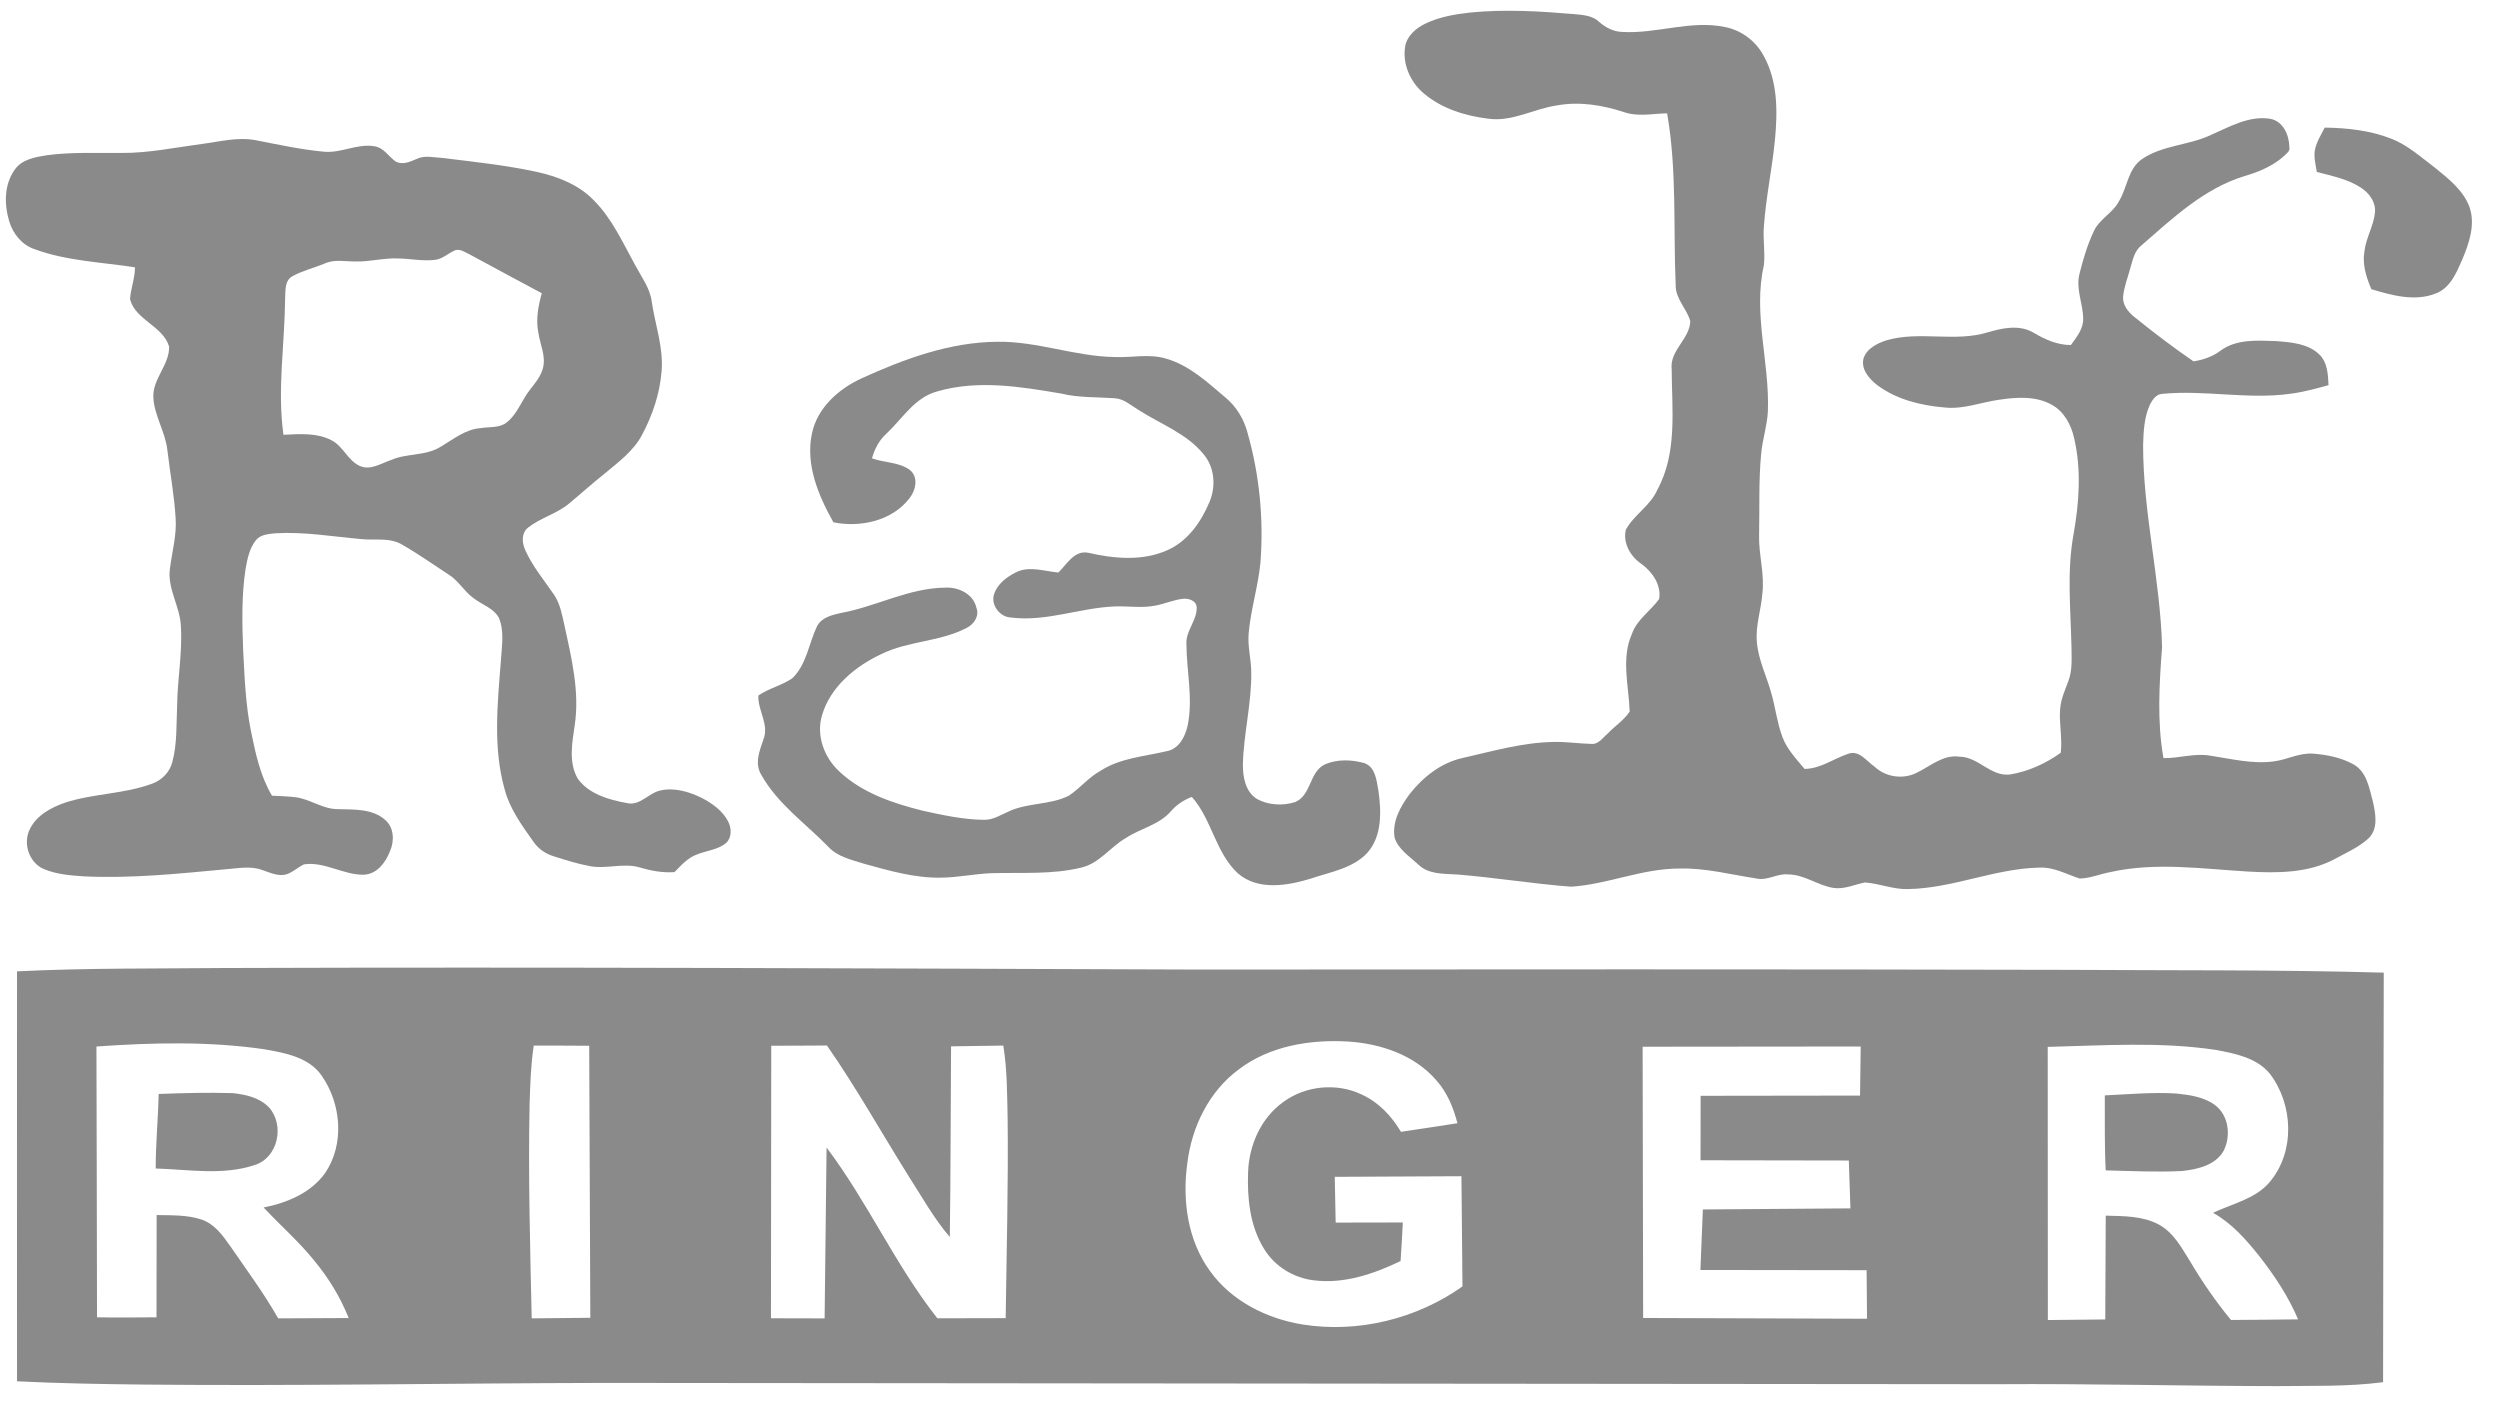 <?xml version="1.0" encoding="UTF-8"?> <svg xmlns="http://www.w3.org/2000/svg" width="78" height="44" viewBox="0 0 78 44" fill="none"><g clip-path="url(#clip0_182_1021)"><path d="M45.891 0.389C46.967 0.285 48.05 0.35 49.124 0.441C49.391 0.468 49.688 0.484 49.892 0.681C50.09 0.858 50.336 0.987 50.609 0.996C51.686 1.062 52.753 0.616 53.828 0.845C54.344 0.947 54.792 1.293 55.032 1.751C55.467 2.541 55.462 3.474 55.38 4.345C55.294 5.253 55.097 6.15 55.034 7.061C54.999 7.467 55.079 7.875 55.032 8.28C54.689 9.79 55.217 11.315 55.158 12.834C55.136 13.28 54.989 13.708 54.949 14.152C54.867 14.994 54.902 15.839 54.884 16.683C54.866 17.298 55.061 17.902 54.986 18.517C54.948 19.018 54.772 19.506 54.813 20.013C54.853 20.584 55.124 21.102 55.271 21.649C55.395 22.09 55.447 22.55 55.607 22.983C55.749 23.371 56.041 23.676 56.302 23.99C56.803 23.984 57.201 23.674 57.656 23.521C58.002 23.387 58.234 23.748 58.484 23.918C58.825 24.242 59.362 24.326 59.788 24.117C60.221 23.913 60.62 23.534 61.138 23.608C61.729 23.614 62.113 24.242 62.718 24.163C63.286 24.069 63.833 23.819 64.295 23.486C64.352 23.028 64.237 22.571 64.277 22.113C64.301 21.815 64.424 21.539 64.528 21.262C64.664 20.918 64.633 20.541 64.63 20.179C64.605 19.015 64.483 17.84 64.692 16.685C64.869 15.691 64.945 14.658 64.712 13.667C64.62 13.252 64.4 12.838 64.011 12.626C63.515 12.35 62.918 12.39 62.375 12.472C61.808 12.55 61.257 12.777 60.677 12.714C59.937 12.653 59.177 12.467 58.576 12.021C58.321 11.824 58.053 11.521 58.143 11.178C58.247 10.867 58.579 10.706 58.874 10.613C59.903 10.32 60.999 10.684 62.025 10.367C62.482 10.23 63.01 10.123 63.446 10.379C63.801 10.591 64.186 10.764 64.611 10.766C64.788 10.518 65.004 10.261 64.995 9.94C64.991 9.471 64.757 9.01 64.881 8.538C64.993 8.094 65.124 7.649 65.319 7.231C65.488 6.837 65.925 6.649 66.117 6.269C66.376 5.843 66.391 5.262 66.836 4.96C67.46 4.536 68.26 4.537 68.936 4.231C69.534 3.973 70.152 3.599 70.831 3.706C71.246 3.784 71.424 4.229 71.429 4.602C71.454 4.716 71.341 4.785 71.275 4.855C70.928 5.174 70.486 5.36 70.037 5.491C68.768 5.877 67.79 6.807 66.818 7.651C66.593 7.824 66.542 8.111 66.466 8.365C66.387 8.657 66.273 8.944 66.241 9.247C66.221 9.513 66.397 9.739 66.599 9.895C67.195 10.377 67.806 10.84 68.438 11.275C68.738 11.227 69.03 11.128 69.275 10.945C69.768 10.575 70.424 10.622 71.01 10.642C71.48 10.678 72.015 10.716 72.368 11.065C72.622 11.315 72.633 11.686 72.65 12.017C72.263 12.123 71.875 12.23 71.476 12.283C70.138 12.474 68.793 12.158 67.453 12.289C67.266 12.303 67.154 12.478 67.077 12.626C66.898 13.017 66.878 13.456 66.865 13.88C66.862 15.997 67.401 18.072 67.457 20.185C67.371 21.339 67.296 22.507 67.5 23.653C67.985 23.661 68.464 23.494 68.95 23.575C69.605 23.674 70.265 23.843 70.933 23.757C71.353 23.707 71.741 23.479 72.174 23.514C72.607 23.548 73.048 23.638 73.43 23.848C73.846 24.083 73.919 24.589 74.033 25.004C74.119 25.386 74.212 25.864 73.888 26.166C73.585 26.44 73.201 26.604 72.846 26.8C72.019 27.245 71.044 27.244 70.129 27.192C68.702 27.108 67.248 26.892 65.835 27.211C65.516 27.27 65.21 27.405 64.884 27.41C64.467 27.275 64.07 27.043 63.615 27.07C62.223 27.102 60.92 27.718 59.526 27.739C59.069 27.753 58.64 27.566 58.189 27.533C57.862 27.595 57.544 27.754 57.204 27.703C56.712 27.627 56.297 27.283 55.787 27.282C55.445 27.246 55.14 27.489 54.796 27.408C54.002 27.288 53.215 27.077 52.404 27.099C51.246 27.093 50.165 27.591 49.02 27.665C47.83 27.575 46.649 27.379 45.458 27.284C45.043 27.256 44.57 27.288 44.252 26.973C43.983 26.724 43.632 26.505 43.514 26.144C43.422 25.643 43.694 25.162 43.984 24.77C44.397 24.247 44.957 23.8 45.626 23.651C46.57 23.438 47.51 23.161 48.486 23.149C48.872 23.14 49.256 23.2 49.642 23.209C49.872 23.236 50.005 23.014 50.161 22.887C50.381 22.65 50.668 22.473 50.846 22.201C50.819 21.397 50.573 20.549 50.918 19.772C51.076 19.325 51.498 19.061 51.765 18.689C51.84 18.255 51.552 17.837 51.204 17.588C50.865 17.355 50.627 16.936 50.727 16.526C50.981 16.059 51.491 15.781 51.707 15.285C52.341 14.126 52.162 12.773 52.156 11.511C52.094 10.93 52.717 10.582 52.738 10.023C52.627 9.626 52.27 9.322 52.281 8.889C52.205 7.105 52.323 5.305 52.014 3.536C51.564 3.545 51.101 3.65 50.665 3.497C49.996 3.279 49.277 3.16 48.577 3.289C47.851 3.393 47.174 3.813 46.422 3.702C45.703 3.613 44.975 3.385 44.419 2.912C43.999 2.557 43.751 1.994 43.841 1.449C43.898 1.119 44.177 0.88 44.468 0.738C44.912 0.525 45.405 0.441 45.891 0.389Z" fill="#8A8A8A"></path><path d="M72.532 3.981C73.228 3.992 73.935 4.066 74.587 4.32C75.115 4.518 75.532 4.905 75.975 5.236C76.394 5.577 76.851 5.934 77.046 6.453C77.241 7.008 77.035 7.596 76.816 8.112C76.639 8.516 76.447 8.983 75.998 9.156C75.345 9.416 74.628 9.216 73.986 9.022C73.827 8.65 73.698 8.245 73.771 7.837C73.82 7.414 74.064 7.038 74.101 6.613C74.123 6.297 73.912 6.014 73.652 5.85C73.242 5.582 72.75 5.491 72.284 5.364C72.249 5.142 72.188 4.918 72.222 4.692C72.271 4.436 72.413 4.211 72.532 3.981Z" fill="#8A8A8A"></path><path d="M6.292 4.492C6.851 4.421 7.416 4.266 7.981 4.375C8.686 4.512 9.39 4.667 10.107 4.733C10.641 4.785 11.143 4.473 11.679 4.563C11.971 4.603 12.122 4.882 12.344 5.039C12.554 5.154 12.788 5.052 12.987 4.964C13.239 4.836 13.53 4.913 13.8 4.928C14.784 5.048 15.773 5.153 16.743 5.362C17.392 5.504 18.042 5.755 18.512 6.235C19.094 6.812 19.429 7.569 19.819 8.275C20.013 8.642 20.28 8.987 20.334 9.408C20.441 10.138 20.709 10.854 20.64 11.6C20.584 12.289 20.357 12.959 20.031 13.569C19.765 14.076 19.288 14.421 18.857 14.783C18.482 15.079 18.127 15.402 17.759 15.707C17.375 16.031 16.864 16.153 16.473 16.463C16.264 16.633 16.283 16.934 16.385 17.157C16.611 17.666 16.974 18.099 17.288 18.558C17.481 18.845 17.537 19.191 17.613 19.52C17.834 20.541 18.09 21.587 17.93 22.636C17.851 23.183 17.732 23.794 18.03 24.3C18.374 24.773 18.986 24.951 19.541 25.052C19.965 25.164 20.23 24.738 20.611 24.661C21.047 24.565 21.497 24.702 21.887 24.891C22.22 25.063 22.548 25.296 22.721 25.635C22.824 25.839 22.837 26.127 22.659 26.296C22.407 26.515 22.054 26.534 21.754 26.656C21.461 26.758 21.254 26.997 21.044 27.21C20.674 27.237 20.309 27.168 19.955 27.063C19.441 26.913 18.909 27.126 18.391 27.021C18.011 26.949 17.641 26.832 17.274 26.716C17.022 26.637 16.796 26.485 16.648 26.268C16.284 25.755 15.901 25.233 15.742 24.617C15.378 23.316 15.524 21.949 15.627 20.622C15.653 20.177 15.744 19.702 15.565 19.276C15.399 18.97 15.033 18.867 14.772 18.66C14.478 18.451 14.306 18.115 13.995 17.925C13.514 17.613 13.046 17.278 12.547 16.993C12.159 16.759 11.689 16.867 11.262 16.819C10.378 16.74 9.494 16.587 8.603 16.638C8.385 16.66 8.124 16.673 7.979 16.861C7.782 17.113 7.719 17.434 7.663 17.74C7.535 18.577 7.553 19.428 7.586 20.272C7.632 21.122 7.659 21.977 7.831 22.814C7.972 23.504 8.12 24.21 8.486 24.825C8.73 24.838 8.977 24.845 9.221 24.873C9.682 24.932 10.074 25.252 10.55 25.245C11.046 25.26 11.613 25.227 12.011 25.576C12.299 25.817 12.309 26.241 12.166 26.562C12.032 26.906 11.765 27.272 11.355 27.291C10.712 27.304 10.134 26.874 9.483 26.968C9.297 27.057 9.146 27.207 8.95 27.275C8.685 27.359 8.428 27.224 8.181 27.145C7.813 27.006 7.415 27.095 7.035 27.122C5.571 27.259 4.099 27.413 2.627 27.343C2.203 27.315 1.767 27.282 1.373 27.116C0.908 26.924 0.711 26.32 0.925 25.882C1.13 25.442 1.591 25.194 2.035 25.041C2.915 24.755 3.869 24.775 4.738 24.454C5.051 24.344 5.303 24.085 5.38 23.764C5.529 23.196 5.5 22.603 5.526 22.023C5.535 21.174 5.702 20.331 5.64 19.483C5.596 18.886 5.214 18.344 5.303 17.734C5.369 17.209 5.518 16.689 5.479 16.156C5.435 15.447 5.305 14.747 5.222 14.042C5.159 13.472 4.811 12.969 4.784 12.393C4.76 11.816 5.292 11.381 5.276 10.813C5.087 10.169 4.228 9.992 4.057 9.336C4.077 9 4.213 8.679 4.211 8.34C3.167 8.179 2.086 8.144 1.086 7.777C0.686 7.646 0.406 7.297 0.289 6.909C0.127 6.378 0.126 5.747 0.468 5.282C0.691 4.973 1.095 4.901 1.449 4.845C2.224 4.739 3.008 4.779 3.787 4.772C4.63 4.779 5.459 4.603 6.292 4.492ZM13.582 8.106C13.195 8.156 12.808 8.07 12.42 8.064C11.973 8.042 11.537 8.173 11.09 8.158C10.766 8.161 10.424 8.081 10.119 8.227C9.788 8.363 9.434 8.446 9.12 8.62C8.87 8.764 8.912 9.087 8.895 9.33C8.884 10.741 8.646 12.159 8.844 13.565C9.345 13.543 9.884 13.495 10.342 13.736C10.711 13.923 10.85 14.37 11.23 14.54C11.559 14.683 11.884 14.46 12.189 14.357C12.68 14.135 13.264 14.234 13.731 13.949C14.133 13.715 14.515 13.389 15.002 13.357C15.271 13.311 15.581 13.36 15.808 13.181C16.065 12.978 16.206 12.677 16.368 12.404C16.545 12.097 16.836 11.854 16.934 11.506C17.046 11.128 16.853 10.759 16.799 10.39C16.711 9.975 16.793 9.552 16.903 9.149C16.15 8.744 15.397 8.343 14.646 7.934C14.508 7.87 14.366 7.763 14.205 7.806C13.991 7.894 13.818 8.075 13.582 8.106Z" fill="#8A8A8A"></path><path d="M26.88 11.805C28.212 11.198 29.634 10.673 31.122 10.663C32.36 10.645 33.538 11.12 34.773 11.139C35.3 11.164 35.839 11.033 36.357 11.182C37.098 11.386 37.668 11.924 38.237 12.405C38.576 12.687 38.81 13.075 38.921 13.497C39.296 14.811 39.43 16.191 39.326 17.552C39.255 18.291 39.026 19.007 38.959 19.748C38.919 20.157 39.037 20.559 39.039 20.967C39.054 21.938 38.8 22.888 38.778 23.857C38.777 24.241 38.852 24.692 39.206 24.92C39.563 25.125 40.021 25.148 40.411 25.024C40.925 24.805 40.842 24.07 41.352 23.842C41.735 23.681 42.182 23.699 42.576 23.811C42.918 23.941 42.947 24.354 43.005 24.657C43.098 25.316 43.129 26.081 42.656 26.614C42.202 27.095 41.51 27.205 40.907 27.409C40.173 27.635 39.255 27.795 38.624 27.251C37.921 26.6 37.814 25.573 37.186 24.864C36.931 24.959 36.703 25.112 36.527 25.317C36.161 25.738 35.583 25.845 35.131 26.144C34.645 26.418 34.311 26.931 33.745 27.067C32.831 27.291 31.88 27.218 30.947 27.243C30.409 27.262 29.88 27.381 29.342 27.383C28.531 27.395 27.746 27.166 26.973 26.953C26.577 26.827 26.134 26.737 25.843 26.419C25.133 25.69 24.259 25.08 23.756 24.18C23.533 23.826 23.699 23.422 23.82 23.068C24.005 22.601 23.639 22.169 23.661 21.701C23.988 21.472 24.395 21.387 24.72 21.162C25.17 20.729 25.232 20.079 25.49 19.542C25.625 19.271 25.948 19.188 26.223 19.128C27.337 18.928 28.363 18.337 29.514 18.334C29.925 18.318 30.375 18.544 30.465 18.967C30.563 19.217 30.388 19.476 30.164 19.588C29.335 20.026 28.349 19.991 27.51 20.402C26.686 20.784 25.907 21.428 25.647 22.317C25.459 22.946 25.712 23.631 26.187 24.07C26.898 24.741 27.863 25.064 28.8 25.297C29.419 25.432 30.046 25.569 30.683 25.578C30.964 25.591 31.208 25.436 31.454 25.325C32.05 25.038 32.759 25.123 33.35 24.825C33.701 24.59 33.968 24.25 34.342 24.045C34.954 23.65 35.701 23.603 36.395 23.438C36.786 23.371 36.983 22.974 37.057 22.628C37.226 21.788 37.021 20.937 37.016 20.093C36.992 19.683 37.344 19.365 37.337 18.959C37.338 18.746 37.091 18.662 36.91 18.682C36.618 18.714 36.348 18.838 36.06 18.892C35.637 18.981 35.205 18.904 34.779 18.921C33.696 18.963 32.645 19.404 31.553 19.268C31.19 19.256 30.902 18.871 31.017 18.529C31.123 18.218 31.407 18.002 31.695 17.857C32.111 17.647 32.586 17.824 33.021 17.863C33.283 17.61 33.519 17.159 33.952 17.246C34.761 17.432 35.648 17.514 36.425 17.164C37.063 16.884 37.478 16.276 37.737 15.66C37.937 15.184 37.902 14.604 37.569 14.194C37.047 13.532 36.218 13.238 35.525 12.792C35.286 12.652 35.068 12.44 34.777 12.425C34.222 12.386 33.661 12.412 33.117 12.281C31.847 12.063 30.506 11.844 29.245 12.211C28.534 12.401 28.156 13.063 27.654 13.533C27.427 13.737 27.287 14.01 27.206 14.299C27.588 14.442 28.039 14.412 28.378 14.656C28.667 14.877 28.575 15.3 28.373 15.549C27.833 16.25 26.848 16.467 26.002 16.296C25.534 15.461 25.127 14.499 25.332 13.529C25.495 12.732 26.156 12.137 26.88 11.805Z" fill="#8A8A8A"></path><path d="M0.531 30.306C2.681 30.199 4.836 30.224 6.989 30.202C17.11 30.167 27.23 30.215 37.351 30.25C46.374 30.244 55.398 30.237 64.422 30.259C67.739 30.28 71.057 30.253 74.373 30.346C74.365 34.605 74.357 38.864 74.352 43.124C73.244 43.27 72.121 43.232 71.006 43.247C68.099 43.242 65.191 43.167 62.284 43.187C47.8 43.174 33.316 43.161 18.832 43.147C14.053 43.157 9.274 43.245 4.495 43.199C3.173 43.184 1.851 43.162 0.531 43.097C0.534 38.833 0.525 34.569 0.531 30.306ZM38.65 33.365C37.718 34.054 37.183 35.16 37.046 36.282C36.884 37.439 37.049 38.694 37.755 39.661C38.419 40.586 39.511 41.14 40.63 41.322C42.368 41.603 44.205 41.148 45.629 40.136C45.616 38.99 45.608 37.844 45.597 36.698C44.279 36.705 42.961 36.71 41.644 36.717C41.651 37.193 41.662 37.669 41.673 38.145C42.371 38.142 43.069 38.142 43.768 38.141C43.748 38.542 43.726 38.944 43.698 39.345C42.863 39.746 41.937 40.065 40.994 39.946C40.359 39.874 39.768 39.507 39.44 38.967C38.995 38.251 38.91 37.381 38.941 36.56C38.972 35.726 39.343 34.876 40.044 34.379C40.733 33.871 41.708 33.778 42.482 34.147C43.012 34.387 43.42 34.824 43.71 35.313C44.298 35.228 44.884 35.133 45.472 35.045C45.347 34.557 45.149 34.076 44.805 33.695C44.131 32.919 43.083 32.562 42.071 32.497C40.881 32.424 39.612 32.632 38.65 33.365ZM3.009 32.651C3.014 35.467 3.025 38.283 3.027 41.1C3.646 41.111 4.264 41.104 4.883 41.1C4.882 40.037 4.885 38.973 4.887 37.91C5.352 37.92 5.831 37.901 6.278 38.046C6.691 38.181 6.95 38.548 7.187 38.883C7.697 39.625 8.235 40.351 8.68 41.133C9.413 41.129 10.146 41.126 10.879 41.123C10.617 40.467 10.244 39.857 9.789 39.313C9.314 38.725 8.74 38.226 8.225 37.674C8.957 37.53 9.705 37.217 10.145 36.597C10.755 35.699 10.648 34.442 10.042 33.569C9.647 32.985 8.892 32.85 8.239 32.736C6.509 32.485 4.749 32.529 3.009 32.651ZM16.653 32.622C16.56 33.227 16.544 33.841 16.523 34.453C16.478 36.679 16.54 38.907 16.589 41.133C17.198 41.126 17.808 41.12 18.418 41.115C18.405 38.286 18.397 35.457 18.383 32.628C17.806 32.627 17.23 32.619 16.653 32.622ZM24.063 32.627C24.06 35.461 24.058 38.296 24.054 41.13C24.612 41.13 25.17 41.131 25.728 41.134C25.747 39.357 25.767 37.58 25.789 35.804C27.068 37.497 27.93 39.462 29.246 41.131C29.957 41.127 30.666 41.127 31.377 41.126C31.404 39.047 31.462 36.968 31.438 34.889C31.421 34.132 31.425 33.371 31.303 32.622C30.759 32.63 30.216 32.638 29.673 32.646C29.659 34.629 29.662 36.611 29.634 38.594C29.14 38.021 28.775 37.356 28.367 36.724C27.51 35.357 26.724 33.946 25.801 32.62C25.222 32.627 24.642 32.623 24.063 32.627ZM63.889 32.663C63.888 35.503 63.892 38.344 63.893 41.185C64.49 41.178 65.087 41.172 65.684 41.167C65.689 40.087 65.694 39.007 65.699 37.928C66.26 37.944 66.859 37.934 67.365 38.211C67.82 38.463 68.069 38.934 68.332 39.356C68.711 39.995 69.132 40.61 69.607 41.183C70.304 41.176 71.002 41.176 71.7 41.164C71.396 40.446 70.96 39.791 70.48 39.178C70.071 38.668 69.628 38.164 69.047 37.839C69.652 37.554 70.371 37.407 70.817 36.877C71.611 35.93 71.554 34.469 70.823 33.505C70.419 33.004 69.737 32.87 69.132 32.757C67.397 32.496 65.635 32.62 63.889 32.663ZM51.25 32.658C51.256 35.48 51.262 38.3 51.266 41.121C53.594 41.13 55.922 41.135 58.251 41.145C58.247 40.641 58.24 40.136 58.238 39.63C56.509 39.627 54.782 39.626 53.053 39.623C53.076 38.993 53.106 38.365 53.129 37.735C54.663 37.724 56.199 37.711 57.733 37.701C57.715 37.203 57.698 36.705 57.683 36.208C56.141 36.204 54.598 36.205 53.057 36.2C53.058 35.529 53.06 34.859 53.059 34.189C54.717 34.184 56.375 34.185 58.033 34.182C58.04 33.672 58.045 33.162 58.054 32.651C55.786 32.653 53.518 32.657 51.25 32.658Z" fill="#8A8A8A"></path><path d="M4.95 34.132C5.72 34.101 6.491 34.084 7.261 34.105C7.669 34.148 8.112 34.25 8.4 34.559C8.882 35.107 8.681 36.119 7.946 36.349C6.95 36.681 5.884 36.488 4.858 36.457C4.857 35.68 4.934 34.907 4.95 34.132Z" fill="#8A8A8A"></path><path d="M65.67 34.176C66.411 34.142 67.152 34.072 67.893 34.117C68.312 34.161 68.759 34.221 69.106 34.477C69.539 34.799 69.612 35.444 69.378 35.903C69.126 36.354 68.567 36.482 68.087 36.535C67.291 36.576 66.494 36.535 65.698 36.516C65.658 35.736 65.675 34.956 65.67 34.176Z" fill="#8A8A8A"></path></g><defs><clipPath id="clip0_182_1021"><rect width="77" height="43" fill="white" transform="translate(0.157 0.291)"></rect></clipPath></defs></svg> 